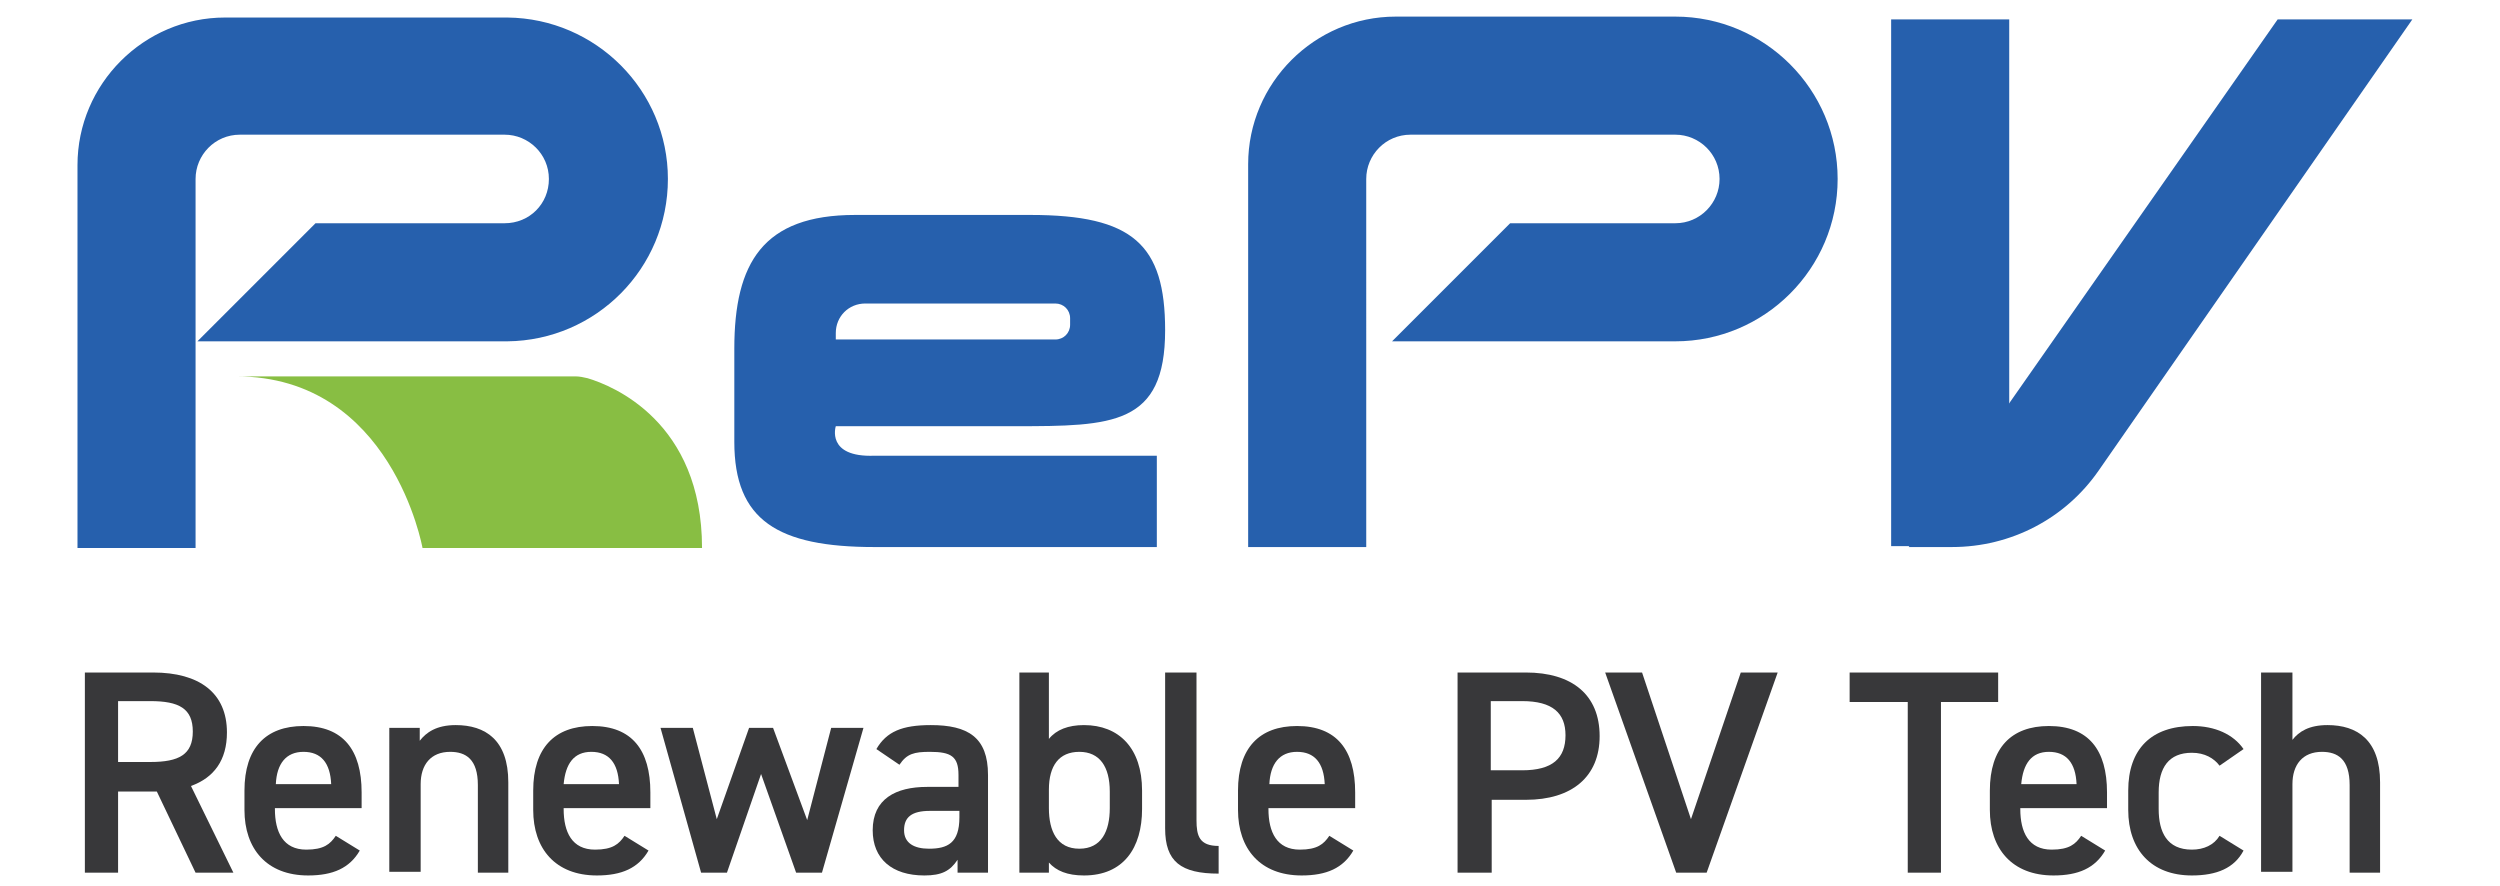 <?xml version="1.0" encoding="utf-8"?>
<!-- Generator: Adobe Illustrator 27.6.1, SVG Export Plug-In . SVG Version: 6.00 Build 0)  -->
<svg version="1.1" id="圖層_1" xmlns="http://www.w3.org/2000/svg" xmlns:xlink="http://www.w3.org/1999/xlink" x="0px" y="0px"
	 viewBox="0 0 271 96" style="enable-background:new 0 0 271 96;" xml:space="preserve">
<style type="text/css">
	.st0{fill:#38383A;}
	.st1{fill:#2660AD;}
	.st2{fill:#88BE43;}
</style>
<g>
	<path class="st0" d="M21.2,94.6L17,85.8h-4.2v8.8H9.2V72.9h7.4c5,0,8,2.2,8,6.5c0,3-1.4,4.9-3.9,5.8l4.6,9.4H21.2z M16.3,82.6
		c3.1,0,4.6-0.8,4.6-3.3c0-2.5-1.5-3.3-4.6-3.3h-3.5v6.6H16.3z"/>
	<path class="st0" d="M39,92.2c-1.1,1.9-2.9,2.7-5.6,2.7c-4.5,0-6.9-2.9-6.9-7.1v-2.1c0-4.6,2.3-7,6.4-7c4.3,0,6.3,2.6,6.3,7.2v1.7
		h-9.4v0.1c0,2.5,0.9,4.4,3.4,4.4c1.9,0,2.6-0.6,3.2-1.5L39,92.2z M29.9,85h6c-0.1-2.3-1.1-3.5-3-3.5C31,81.5,30,82.8,29.9,85z"/>
	<path class="st0" d="M42.2,78.9h3.3v1.4c0.7-0.9,1.8-1.7,3.9-1.7c3.2,0,5.7,1.6,5.7,6.2v9.8h-3.3v-9.5c0-2.8-1.3-3.6-3-3.6
		c-2.1,0-3.2,1.4-3.2,3.5v9.5h-3.4V78.9z"/>
	<path class="st0" d="M70.3,92.2c-1.1,1.9-2.9,2.7-5.6,2.7c-4.5,0-6.9-2.9-6.9-7.1v-2.1c0-4.6,2.3-7,6.4-7c4.3,0,6.3,2.6,6.3,7.2
		v1.7h-9.4v0.1c0,2.5,0.9,4.4,3.4,4.4c1.9,0,2.6-0.6,3.2-1.5L70.3,92.2z M61.1,85h6c-0.1-2.3-1.1-3.5-3-3.5
		C62.2,81.5,61.3,82.8,61.1,85z"/>
	<path class="st0" d="M78.8,94.6H76l-4.4-15.7h3.5l2.6,9.9l3.5-9.9h2.6l3.7,10l2.6-10h3.5l-4.5,15.7h-2.8l-3.8-10.7L78.8,94.6z"/>
	<path class="st0" d="M100.5,85.3h3.4V84c0-2-0.8-2.5-3.1-2.5c-1.7,0-2.5,0.2-3.3,1.4L95,81.2c1.1-1.9,2.8-2.6,5.9-2.6
		c4,0,6.2,1.3,6.2,5.4v10.6h-3.3v-1.4c-0.8,1.2-1.7,1.7-3.6,1.7c-3.5,0-5.6-1.8-5.6-4.9C94.6,86.6,97.1,85.3,100.5,85.3z
		 M103.9,87.9h-3.1c-2,0-2.8,0.7-2.8,2.1c0,1.4,1.1,2,2.7,2c2,0,3.3-0.6,3.3-3.4V87.9z"/>
	<path class="st0" d="M113.7,80.1c0.8-1,2.1-1.5,3.8-1.5c3.8,0,6.3,2.5,6.3,7.1v2c0,4.2-2,7.2-6.3,7.2c-1.8,0-3-0.5-3.8-1.4v1.1
		h-3.2V72.9h3.2V80.1z M120.3,87.6v-1.8c0-2.7-1.1-4.3-3.3-4.3c-2.2,0-3.3,1.5-3.3,4.1v2c0,2.5,0.9,4.4,3.3,4.4
		C119.4,92,120.3,90.1,120.3,87.6z"/>
	<path class="st0" d="M126.3,72.9h3.4v16c0,1.7,0.3,2.8,2.4,2.8v3c-4.1,0-5.8-1.3-5.8-4.9V72.9z"/>
	<path class="st0" d="M146.7,92.2c-1.1,1.9-2.9,2.7-5.6,2.7c-4.5,0-6.9-2.9-6.9-7.1v-2.1c0-4.6,2.3-7,6.4-7c4.3,0,6.3,2.6,6.3,7.2
		v1.7h-9.4v0.1c0,2.5,0.9,4.4,3.4,4.4c1.9,0,2.6-0.6,3.2-1.5L146.7,92.2z M137.6,85h6c-0.1-2.3-1.1-3.5-3-3.5
		C138.7,81.5,137.7,82.8,137.6,85z"/>
	<path class="st0" d="M161.7,86.7v7.9H158V72.9h7.4c5,0,8,2.4,8,6.9c0,4.4-3,6.9-8,6.9H161.7z M165,83.5c3.3,0,4.7-1.3,4.7-3.8
		c0-2.4-1.4-3.7-4.7-3.7h-3.4v7.5H165z"/>
	<path class="st0" d="M178,72.9l5.3,15.9l5.4-15.9h4l-7.7,21.7h-3.3L174,72.9H178z"/>
	<path class="st0" d="M216.6,72.9v3.2h-6.2v18.5h-3.6V76.1h-6.3v-3.2H216.6z"/>
	<path class="st0" d="M228.2,92.2c-1.1,1.9-2.9,2.7-5.6,2.7c-4.5,0-6.9-2.9-6.9-7.1v-2.1c0-4.6,2.3-7,6.4-7c4.3,0,6.3,2.6,6.3,7.2
		v1.7h-9.4v0.1c0,2.5,0.9,4.4,3.4,4.4c1.9,0,2.6-0.6,3.2-1.5L228.2,92.2z M219.1,85h6c-0.1-2.3-1.1-3.5-3-3.5
		C220.2,81.5,219.3,82.8,219.1,85z"/>
	<path class="st0" d="M243.2,92.2c-1,1.9-2.9,2.7-5.6,2.7c-4.4,0-6.9-2.8-6.9-7.1v-2.1c0-4.5,2.5-7,7-7c2.4,0,4.4,0.9,5.5,2.5
		l-2.6,1.8c-0.6-0.8-1.6-1.4-3-1.4c-2.5,0-3.6,1.6-3.6,4.3v1.8c0,2.5,0.9,4.4,3.6,4.4c1.3,0,2.4-0.5,3-1.5L243.2,92.2z"/>
	<path class="st0" d="M245.1,72.9h3.4v7.3c0.7-0.9,1.8-1.6,3.8-1.6c3.2,0,5.7,1.6,5.7,6.2v9.8h-3.3v-9.5c0-2.8-1.3-3.6-3-3.6
		c-2.1,0-3.2,1.4-3.2,3.5v9.5h-3.4V72.9z"/>
</g>
<g>
	<g>
		<path class="st1" d="M205,2.1h12.8v49.1c0,4.4-3.6,8-8,8H205V2.1z"/>
	</g>
	<g>
		<path class="st1" d="M246.9,2.1h14.6l-34,48.9c-3.6,5.2-9.5,8.3-15.9,8.3h-4.7L246.9,2.1z"/>
	</g>
	<g>
		<g>
			<path class="st1" d="M181.6,1.8h-30.3c-8.8,0-16,7.2-16,16v41.5h12.8v-23V19.4l0,0c0-2.6,2.1-4.8,4.8-4.8h28.7
				c2.6,0,4.8,2.1,4.8,4.8c0,2.6-2.1,4.8-4.8,4.8h-17.9l-12.8,12.8h30.7c9.7,0,17.6-7.9,17.6-17.6C199.2,9.7,191.3,1.8,181.6,1.8z"
				/>
		</g>
		<g>
			<g>
				<path class="st1" d="M72.4,19.4C72.4,9.8,64.6,2,55,1.9v0h-29v0c0,0,0,0,0,0h-1.6c-8.8,0-16,7.2-16,16v41.5h12.8v-23V19.4l0,0
					c0-2.6,2.1-4.8,4.8-4.8h28.7c2.6,0,4.8,2.1,4.8,4.8s-2.1,4.8-4.8,4.8H34.2L21.4,37H55v0C64.6,36.9,72.4,29.1,72.4,19.4z"/>
			</g>
			<g>
				<path class="st2" d="M76.1,59.4H45.8c0,0-3.3-18.6-20.2-18.6h36.8c0.4,0,0.9,0.1,1.3,0.2C66.4,41.8,76.1,45.7,76.1,59.4z"/>
			</g>
		</g>
	</g>
	<path class="st1" d="M90.6,46.2l19.5,0c10.5,0,16.2-0.1,16.2-10.4c0-9.3-3.5-12.5-14.6-12.5l-19,0c-10,0-13.1,5.2-13.1,14.5v10.1
		c0,8.5,4.7,11.4,15.2,11.4h30.6v-9.9H94.8C89.5,49.6,90.6,46.2,90.6,46.2z M90.6,36.1c0-1.8,1.4-3.2,3.2-3.2h20.6
		c0.9,0,1.6,0.7,1.6,1.6v0.7c0,0.9-0.7,1.6-1.6,1.6H90.6V36.1z"/>
</g>
</svg>
